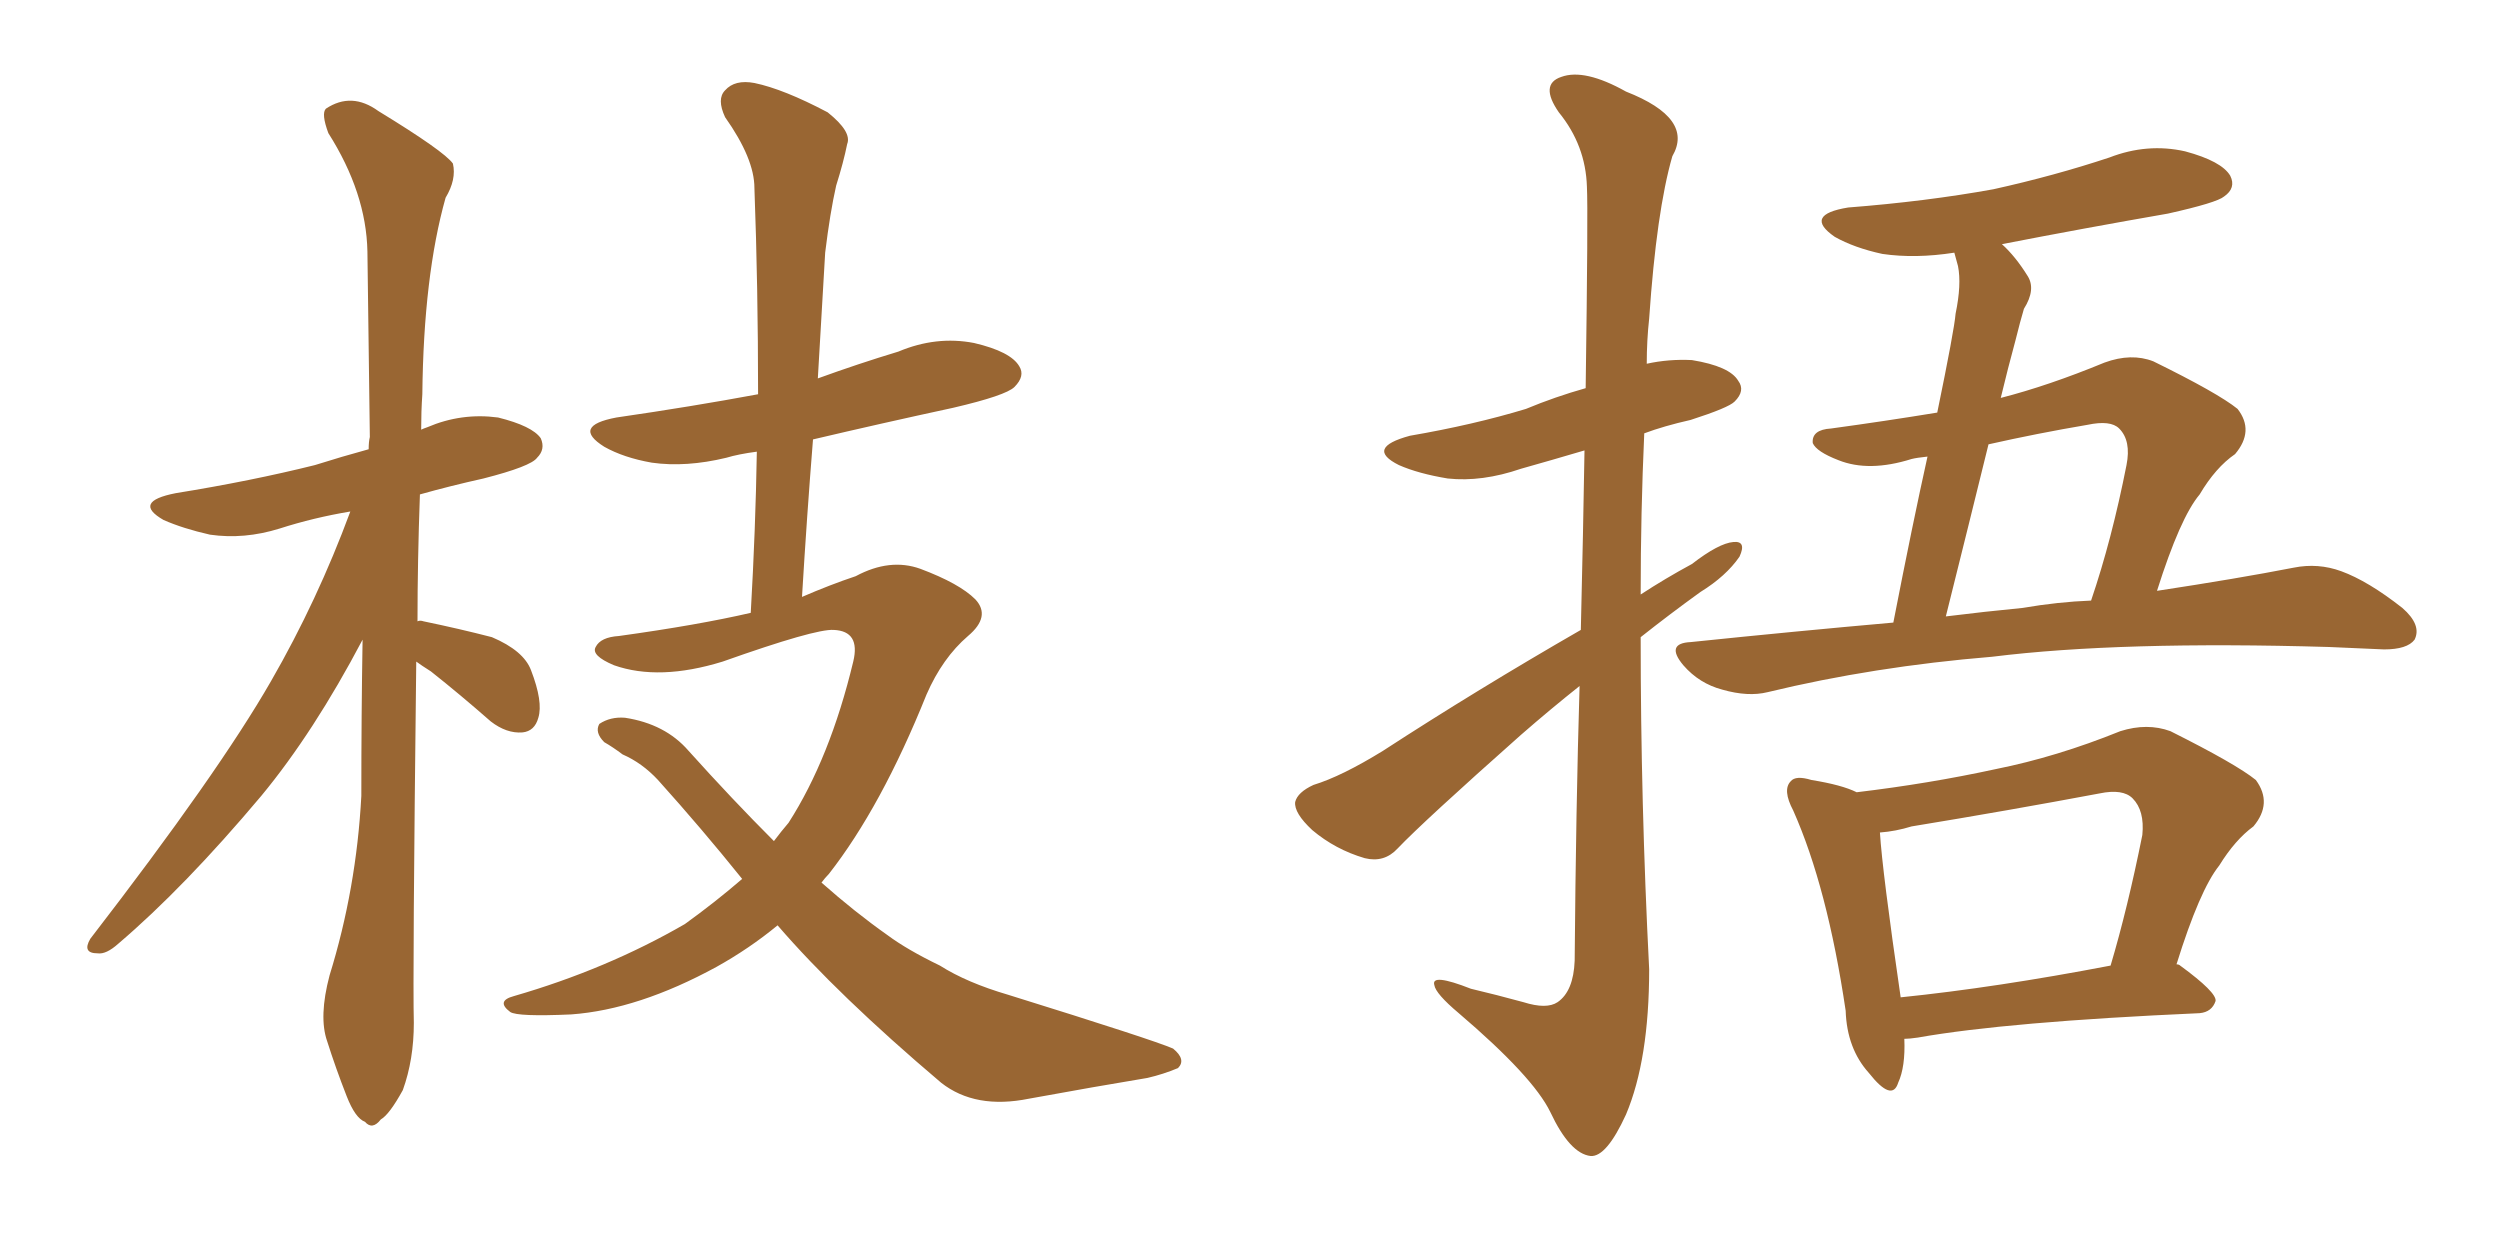 <svg xmlns="http://www.w3.org/2000/svg" xmlns:xlink="http://www.w3.org/1999/xlink" width="300" height="150"><path fill="#996633" padding="10" d="M49.95 79.39L49.95 79.39Q49.51 117.33 49.66 122.75L49.66 122.75Q49.66 127.15 48.34 130.81L48.34 130.81Q46.73 133.74 45.70 134.33L45.70 134.33Q44.68 135.64 43.80 134.62L43.80 134.62Q42.63 134.18 41.60 131.54L41.60 131.54Q40.28 128.17 39.26 124.95L39.26 124.95Q38.23 122.02 39.55 117.04L39.55 117.04Q42.77 106.64 43.36 95.51L43.36 95.51Q43.36 85.69 43.51 76.76L43.51 76.76Q37.65 87.89 31.35 95.51L31.35 95.51Q22.12 106.49 14.21 113.23L14.21 113.23Q12.74 114.55 11.72 114.40L11.72 114.40Q9.81 114.40 10.84 112.65L10.84 112.65Q26.22 92.72 32.52 81.74L32.52 81.74Q38.09 72.07 42.04 61.38L42.04 61.38Q37.65 62.11 33.54 63.43L33.54 63.43Q29.30 64.75 25.20 64.16L25.20 64.16Q21.97 63.43 19.63 62.40L19.63 62.40Q15.82 60.21 21.09 59.18L21.09 59.18Q30.18 57.71 37.79 55.81L37.79 55.81Q41.02 54.79 44.24 53.91L44.24 53.91Q44.24 53.03 44.38 52.44L44.38 52.44Q44.24 40.43 44.09 30.18L44.09 30.18Q43.95 23.14 39.40 15.97L39.40 15.97Q38.53 13.62 39.11 13.04L39.11 13.04Q42.19 10.99 45.41 13.33L45.41 13.33Q53.32 18.16 54.35 19.63L54.35 19.63Q54.79 21.53 53.47 23.73L53.47 23.73Q50.83 33.11 50.68 47.31L50.68 47.31Q50.54 49.37 50.54 51.56L50.54 51.56Q50.83 51.42 51.27 51.27L51.27 51.27Q55.37 49.51 59.77 50.10L59.77 50.10Q63.87 51.12 64.89 52.59L64.89 52.59Q65.48 53.91 64.45 54.93L64.45 54.93Q63.72 55.96 58.01 57.42L58.01 57.42Q54.05 58.30 50.39 59.33L50.39 59.33Q50.10 67.38 50.10 74.56L50.10 74.56Q50.39 74.41 50.83 74.56L50.83 74.56Q55.08 75.44 59.03 76.46L59.03 76.46Q62.84 78.08 63.72 80.42L63.72 80.42Q65.19 84.23 64.60 86.13L64.60 86.13Q64.16 87.74 62.70 87.89L62.70 87.89Q60.79 88.04 58.89 86.57L58.89 86.57Q55.22 83.35 51.71 80.57L51.71 80.57Q50.54 79.83 49.95 79.39ZM93.31 111.04L93.31 111.04L93.31 111.04Q89.94 113.82 85.99 116.02L85.99 116.02Q76.61 121.14 68.55 121.73L68.55 121.73Q62.11 122.02 61.23 121.44L61.23 121.44Q59.47 120.12 61.67 119.53L61.67 119.53Q72.80 116.31 82.18 110.89L82.18 110.89Q85.84 108.25 89.06 105.47L89.06 105.47Q84.23 99.46 78.96 93.60L78.96 93.60Q77.05 91.55 74.71 90.53L74.71 90.53Q73.54 89.65 72.51 89.06L72.51 89.06Q71.34 87.89 71.92 86.87L71.92 86.87Q73.24 85.99 75 86.13L75 86.13Q79.83 86.87 82.62 90.09L82.62 90.09Q87.89 95.95 92.87 100.93L92.87 100.93Q93.75 99.76 94.63 98.73L94.63 98.73Q99.61 90.97 102.39 79.39L102.39 79.39Q103.27 75.73 100.05 75.59L100.05 75.59Q97.85 75.44 86.72 79.39L86.72 79.39Q79.10 81.74 73.68 79.83L73.68 79.83Q70.90 78.66 71.48 77.64L71.48 77.64Q72.07 76.46 74.27 76.32L74.27 76.32Q83.79 75 90.09 73.54L90.09 73.54Q90.67 63.43 90.82 54.20L90.82 54.20Q88.62 54.49 87.16 54.93L87.16 54.93Q82.32 56.10 78.22 55.52L78.22 55.52Q74.85 54.93 72.51 53.61L72.51 53.61Q68.55 51.12 73.97 50.10L73.97 50.10Q83.06 48.78 90.97 47.31L90.97 47.31Q90.97 34.42 90.53 22.56L90.53 22.56Q90.53 19.04 87.01 14.06L87.01 14.06Q85.99 11.87 87.01 10.84L87.01 10.84Q88.18 9.52 90.53 9.96L90.53 9.96Q94.04 10.69 99.32 13.48L99.32 13.48Q102.25 15.82 101.66 17.29L101.66 17.29Q101.22 19.48 100.34 22.27L100.34 22.27Q99.61 25.49 99.02 30.32L99.02 30.32Q98.58 37.79 98.14 45.41L98.14 45.41Q102.98 43.65 107.81 42.19L107.81 42.19Q112.35 40.28 116.89 41.16L116.89 41.16Q121.29 42.19 122.31 43.95L122.31 43.95Q123.05 45.12 121.73 46.44L121.73 46.44Q120.70 47.46 114.40 48.93L114.40 48.93Q105.62 50.83 97.56 52.73L97.56 52.73Q96.83 61.82 96.24 71.63L96.24 71.63Q99.61 70.17 102.69 69.14L102.69 69.14Q106.79 66.94 110.45 68.26L110.45 68.26Q115.14 70.02 117.04 71.92L117.04 71.92Q118.95 73.97 116.16 76.32L116.16 76.32Q113.09 78.96 111.18 83.35L111.18 83.35Q105.76 96.83 99.46 104.88L99.46 104.88Q99.02 105.32 98.58 105.91L98.58 105.91Q102.54 109.42 106.49 112.21L106.49 112.21Q108.84 113.96 112.79 115.87L112.79 115.87Q116.02 117.92 121.00 119.38L121.00 119.38Q138.43 124.80 140.77 125.83L140.77 125.83Q142.38 127.15 141.36 128.17L141.36 128.17Q139.60 128.91 137.70 129.35L137.70 129.35Q131.54 130.37 123.49 131.84L123.49 131.84Q117.04 133.15 112.94 129.93L112.94 129.93Q100.49 119.38 93.31 111.04ZM189.70 75.59L189.70 75.59Q189.99 63.43 190.14 54.05L190.14 54.05Q186.18 55.22 182.52 56.25L182.52 56.25Q177.83 57.86 173.73 57.42L173.73 57.42Q170.21 56.84 167.87 55.81L167.87 55.81Q163.77 53.76 169.19 52.29L169.19 52.29Q176.81 50.98 183.11 49.07L183.11 49.07Q186.62 47.61 190.28 46.58L190.28 46.58Q190.58 25.20 190.43 22.41L190.43 22.41Q190.28 17.43 187.06 13.48L187.06 13.48Q184.72 10.11 187.35 9.23L187.35 9.23Q190.14 8.20 195.12 10.99L195.12 10.99Q203.32 14.21 200.68 18.75L200.68 18.75Q198.78 25.34 197.90 38.23L197.90 38.23Q197.61 40.87 197.61 43.65L197.61 43.65Q200.24 43.07 203.03 43.21L203.03 43.21Q207.57 43.95 208.59 45.70L208.59 45.70Q209.47 46.88 208.15 48.19L208.15 48.19Q207.42 48.93 202.88 50.39L202.88 50.39Q199.66 51.12 197.31 52.00L197.31 52.00Q196.88 61.52 196.88 71.34L196.88 71.34Q199.80 69.43 203.03 67.68L203.03 67.68Q206.25 65.19 208.01 65.04L208.01 65.04Q209.62 64.89 208.74 66.80L208.74 66.80Q207.13 69.14 204.05 71.04L204.05 71.04Q200.39 73.68 196.88 76.46L196.88 76.46Q196.88 96.39 197.90 116.31L197.90 116.31Q197.90 127.15 195.12 133.74L195.12 133.74Q192.77 138.87 190.87 138.72L190.87 138.72Q188.38 138.43 186.04 133.45L186.04 133.45Q183.98 129.20 175.05 121.58L175.05 121.58Q172.27 119.24 172.12 118.21L172.12 118.21Q171.68 116.75 176.51 118.65L176.51 118.65Q179.59 119.38 182.81 120.26L182.81 120.26Q185.60 121.14 186.91 120.26L186.91 120.26Q188.82 118.95 188.96 115.28L188.96 115.28Q189.11 96.83 189.55 82.32L189.55 82.32Q186.04 85.11 182.52 88.18L182.52 88.18Q170.80 98.58 167.72 101.81L167.72 101.81Q166.11 103.56 163.77 102.98L163.77 102.98Q160.25 101.95 157.47 99.61L157.47 99.61Q155.27 97.56 155.42 96.24L155.42 96.24Q155.71 95.07 157.62 94.19L157.62 94.19Q160.99 93.16 165.97 90.09L165.97 90.09Q177.25 82.76 189.70 75.59ZM227.20 74.71L227.20 74.71Q229.54 62.70 231.30 54.79L231.30 54.79Q229.98 54.93 229.39 55.08L229.39 55.08Q224.27 56.69 220.61 55.22L220.61 55.22Q217.97 54.20 217.53 53.17L217.53 53.17Q217.38 51.56 219.73 51.42L219.73 51.42Q226.17 50.54 232.47 49.51L232.47 49.51Q234.52 39.55 234.67 37.65L234.67 37.65Q235.40 34.13 234.96 31.93L234.96 31.93Q234.67 30.91 234.52 30.32L234.52 30.32Q229.83 31.05 225.88 30.47L225.88 30.47Q222.51 29.74 220.17 28.42L220.17 28.42Q216.36 25.78 221.78 24.90L221.78 24.90Q231.15 24.17 239.21 22.71L239.21 22.71Q246.53 21.09 253.13 18.90L253.13 18.90Q257.67 17.14 262.21 18.16L262.21 18.16Q266.60 19.34 267.63 21.09L267.63 21.09Q268.36 22.56 266.89 23.58L266.89 23.58Q266.02 24.32 260.16 25.63L260.16 25.63Q250.05 27.39 240.23 29.30L240.23 29.30Q241.85 30.76 243.31 33.11L243.31 33.11Q244.34 34.72 242.87 37.06L242.87 37.06Q242.43 38.53 241.85 40.87L241.85 40.87Q240.97 44.09 240.09 47.75L240.09 47.75Q245.80 46.29 252.54 43.51L252.54 43.51Q255.76 42.33 258.40 43.36L258.40 43.36Q266.16 47.17 268.51 49.07L268.51 49.07Q270.56 51.71 268.21 54.49L268.21 54.49Q265.87 56.10 263.96 59.33L263.96 59.33Q261.62 62.11 258.84 70.90L258.84 70.90Q268.51 69.43 275.24 68.12L275.24 68.12Q278.17 67.53 280.96 68.55L280.96 68.55Q284.18 69.73 288.28 72.95L288.28 72.95Q290.63 75 289.75 76.76L289.75 76.76Q288.87 77.93 286.08 77.93L286.08 77.93Q283.01 77.78 279.49 77.64L279.49 77.64Q254.44 76.90 239.06 78.81L239.06 78.81Q224.85 79.98 212.11 83.06L212.11 83.06Q209.77 83.64 206.69 82.76L206.69 82.76Q203.91 82.03 202.00 79.83L202.00 79.83Q199.80 77.20 202.88 77.05L202.88 77.05Q215.63 75.73 227.20 74.71ZM242.72 72.95L242.72 72.95Q246.97 72.22 250.93 72.07L250.93 72.07Q253.42 64.75 255.18 55.81L255.18 55.81Q255.76 52.88 254.30 51.42L254.30 51.42Q253.27 50.39 250.49 50.98L250.49 50.98Q244.48 52.00 238.62 53.32L238.62 53.32Q236.28 62.84 233.50 73.97L233.50 73.97Q238.18 73.39 242.72 72.95ZM228.52 124.66L228.52 124.66Q228.66 128.03 227.78 129.93L227.78 129.93Q227.05 132.28 224.27 128.76L224.27 128.76Q221.63 125.83 221.48 121.29L221.48 121.29Q219.29 106.49 215.19 97.27L215.19 97.27Q213.87 94.78 214.89 93.75L214.89 93.75Q215.48 93.02 217.38 93.60L217.38 93.60Q221.04 94.19 222.80 95.07L222.80 95.07Q231.45 94.04 239.50 92.29L239.50 92.29Q246.83 90.82 254.44 87.74L254.44 87.74Q257.67 86.72 260.45 87.74L260.45 87.74Q268.36 91.70 270.70 93.60L270.70 93.60Q272.75 96.39 270.41 99.17L270.41 99.17Q268.21 100.78 266.31 103.86L266.31 103.86Q263.96 106.79 261.18 115.72L261.18 115.72Q261.47 115.72 261.62 115.87L261.62 115.87Q266.02 119.09 265.87 120.12L265.87 120.12Q265.43 121.44 263.96 121.58L263.96 121.58Q240.82 122.61 230.13 124.51L230.13 124.51Q229.10 124.66 228.52 124.66ZM228.08 119.68L228.08 119.68L228.08 119.68Q239.50 118.51 253.27 115.87L253.27 115.87Q255.32 108.98 257.08 100.20L257.08 100.20Q257.37 97.27 255.91 95.80L255.91 95.80Q254.74 94.63 251.95 95.21L251.95 95.21Q240.97 97.27 229.39 99.17L229.39 99.17Q227.49 99.76 225.59 99.90L225.59 99.90Q225.88 104.59 228.08 119.68Z"/></svg>